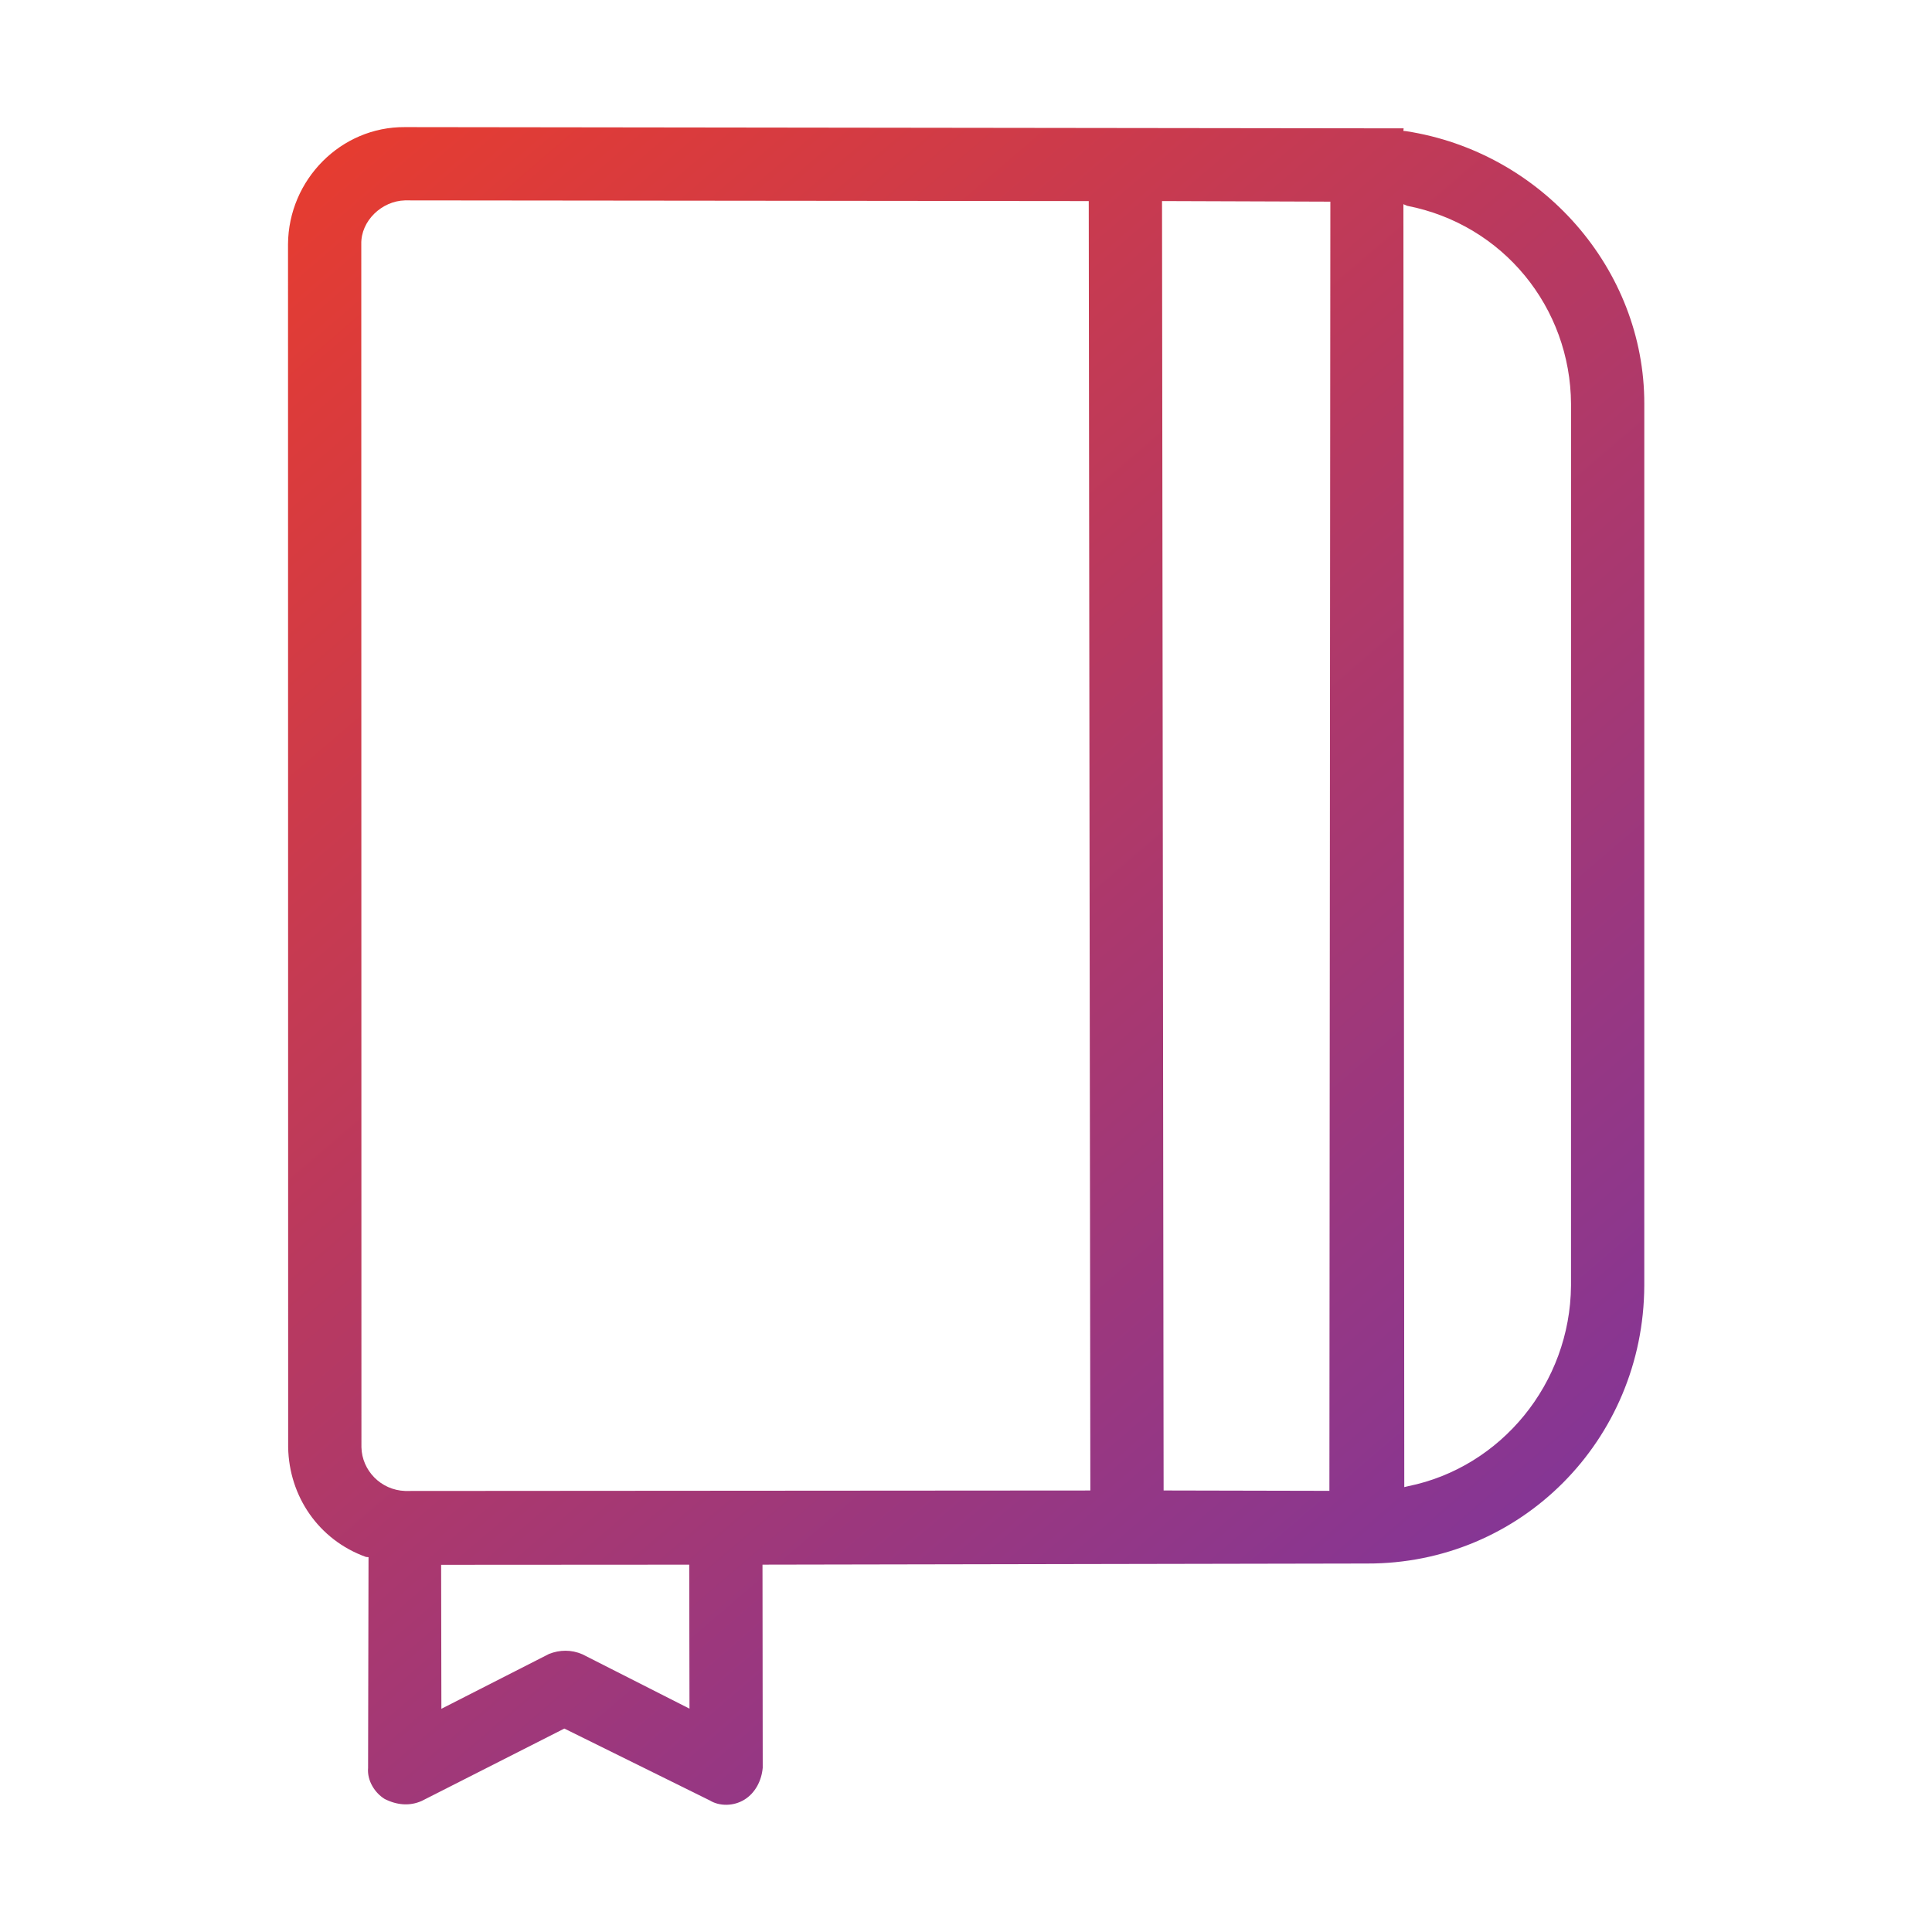<?xml version="1.0" encoding="UTF-8" standalone="no"?>
<!DOCTYPE svg PUBLIC "-//W3C//DTD SVG 1.1//EN" "http://www.w3.org/Graphics/SVG/1.1/DTD/svg11.dtd">
<svg width="100%" height="100%" viewBox="0 0 75 75" version="1.1" xmlns="http://www.w3.org/2000/svg" xmlns:xlink="http://www.w3.org/1999/xlink" xml:space="preserve" xmlns:serif="http://www.serif.com/" style="fill-rule:evenodd;clip-rule:evenodd;stroke-linejoin:round;stroke-miterlimit:2;">
    <g id="Page-1" serif:id="Page 1" transform="matrix(0.25,0,0,0.25,0,0)">
        <rect x="0" y="0" width="300" height="300" style="fill:none;"/>
        <g transform="matrix(-180.754,-215.414,-215.414,180.754,228.213,242.585)">
            <path d="M0.985,-0.059C1.008,-0.032 1.004,0.009 0.977,0.032L0.468,0.459C0.447,0.476 0.418,0.479 0.394,0.465L0.393,0.464L0.304,0.539C0.299,0.544 0.291,0.545 0.285,0.543C0.278,0.54 0.273,0.535 0.271,0.528L0.251,0.442L0.169,0.406C0.163,0.404 0.158,0.398 0.157,0.391C0.156,0.384 0.159,0.377 0.164,0.372L0.25,0.3L0.036,0.044C-0.019,-0.021 -0.01,-0.117 0.055,-0.172L0.428,-0.485C0.485,-0.533 0.571,-0.531 0.628,-0.481L0.629,-0.48L0.63,-0.481L0.985,-0.059ZM0.685,-0.353L0.625,-0.424L0.08,0.034L0.139,0.104L0.685,-0.353ZM0.442,0.428L0.951,0.001C0.961,-0.007 0.962,-0.023 0.954,-0.033L0.711,-0.322L0.165,0.135L0.408,0.425C0.417,0.435 0.432,0.436 0.442,0.428ZM0.598,-0.454L0.596,-0.455C0.554,-0.489 0.495,-0.488 0.454,-0.454L0.081,-0.141C0.04,-0.106 0.029,-0.047 0.054,-0.001L0.055,0.001L0.598,-0.454ZM0.364,0.436L0.276,0.331L0.215,0.382L0.276,0.408C0.282,0.411 0.286,0.416 0.288,0.422L0.303,0.487L0.364,0.436Z" style="fill:url(#_Linear1);fill-rule:nonzero;"/>
        </g>
    </g>
    <defs>
        <linearGradient id="_Linear1" x1="0" y1="0" x2="1" y2="0" gradientUnits="userSpaceOnUse" gradientTransform="matrix(1,0,0,-1,0,0.012)"><stop offset="0" style="stop-color:rgb(133,54,149);stop-opacity:1"/><stop offset="0" style="stop-color:rgb(133,54,149);stop-opacity:1"/><stop offset="1" style="stop-color:rgb(230,60,48);stop-opacity:1"/><stop offset="1" style="stop-color:rgb(230,60,48);stop-opacity:1"/></linearGradient>
    </defs>
</svg>
